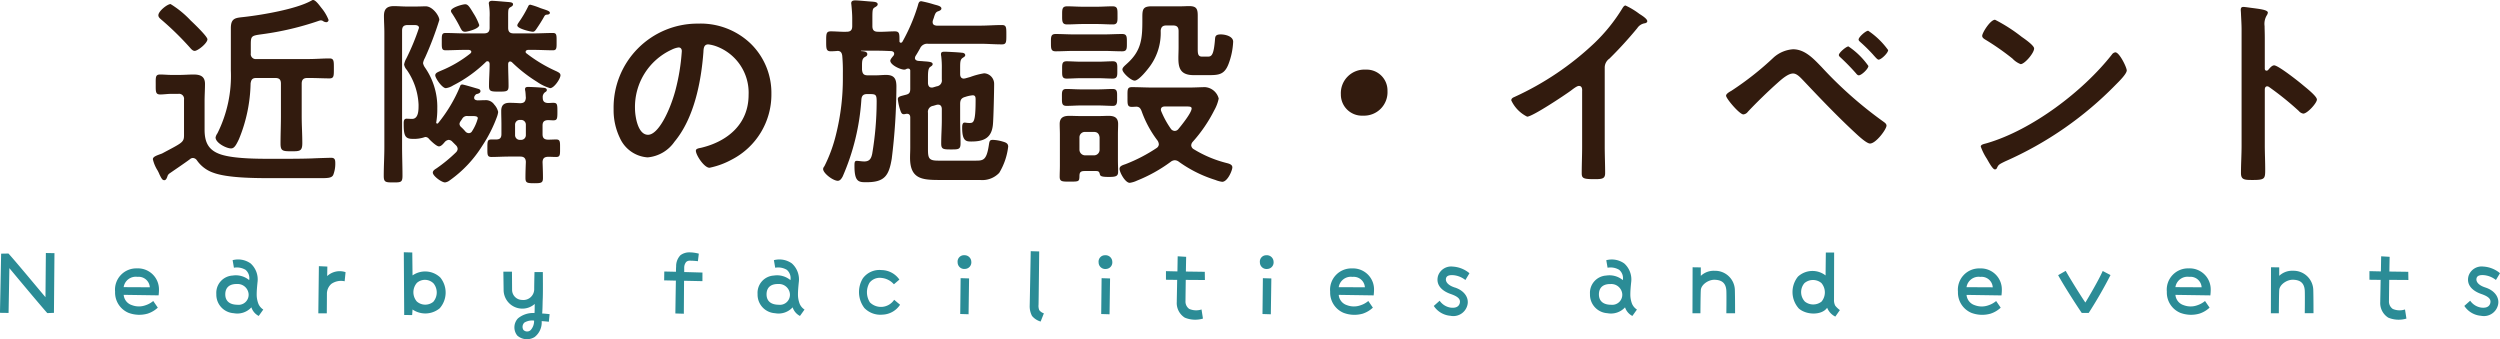 <svg height="41.659" viewBox="0 0 306.977 41.659" width="306.977" xmlns="http://www.w3.org/2000/svg"><path d="m7.975-16.05c0-.35-1.7-1.975-2.05-2.3a11.916 11.916 0 0 0 -2.475-2.025c-.4 0-1.5.875-1.5 1.375 0 .225.175.375.35.525a36.321 36.321 0 0 1 3.575 3.5c.125.15.325.35.525.35.4 0 1.575-.95 1.575-1.425zm-4.625 16.45c.725-.5 1.8-1.225 2.475-1.725a.551.551 0 0 1 .375-.15.631.631 0 0 1 .475.275 4.041 4.041 0 0 0 2 1.525c1.775.675 5.3.675 7.275.675h5.975c.85 0 1.325-.025 1.5-.4a3.757 3.757 0 0 0 .25-1.4c0-.4-.025-.7-.5-.7-.2 0-1.9.05-2.275.075-1.4.05-2.825.05-4.225.05-1.925 0-5.25.05-7.025-.525-1.55-.5-2.025-1.5-2.025-3.05v-3.525c0-.7.05-1.4.05-2.1 0-.925-.575-1.15-1.4-1.15-.575 0-1.15.05-1.7.05h-1.025c-.475 0-.9-.05-1.375-.05-.6 0-.55.325-.55 1.25 0 .85-.025 1.2.55 1.2.45 0 .9-.075 1.375-.075h.85a.612.612 0 0 1 .7.7v4.4c0 .875-.275.925-2.7 2.225-.6.225-1.125.375-1.125.7a4.357 4.357 0 0 0 .575 1.375 4.736 4.736 0 0 1 .25.525c.25.5.35.675.575.675s.3-.25.375-.425a.673.673 0 0 1 .3-.425zm9.95-15.45c0-1.425-.05-1.425 1.4-1.625a35.981 35.981 0 0 0 6.9-1.625 1.318 1.318 0 0 1 .3-.075.527.527 0 0 1 .325.125.815.815 0 0 0 .325.1.284.284 0 0 0 .3-.275 5.334 5.334 0 0 0 -.875-1.475c-.2-.25-.7-.975-1.025-.975-.1 0-.15.05-.25.1-1.85 1.025-5.975 1.725-8.15 1.975-1.05.125-1.7.075-1.7 1.375v5.2a15.782 15.782 0 0 1 -1.65 7.725 1.289 1.289 0 0 0 -.225.5c0 .675 1.325 1.35 1.9 1.35.375 0 .6-.35.975-1.15a18.834 18.834 0 0 0 1.425-6.825c.075-.5.225-.675.725-.675h2.3c.5 0 .7.2.7.7v4c0 1.125-.05 2.225-.05 3.35 0 .925.275.95 1.35.95 1 0 1.325 0 1.325-1 0-1.1-.075-2.2-.075-3.3v-4c0-.5.225-.7.7-.7h.175c.875 0 1.775.05 2.55.05.55 0 .525-.35.525-1.225 0-.85.025-1.225-.525-1.225-.85 0-1.7.075-2.55.075h-6.425a.612.612 0 0 1 -.7-.7zm28.05-2.75a6.809 6.809 0 0 0 -.7-1.425c-.525-.875-.7-1.125-1.025-1.125s-1.75.4-1.75.825a.555.555 0 0 0 .125.275 17.33 17.33 0 0 1 1.075 1.875c.125.2.2.4.55.4.25 0 1.725-.35 1.725-.825zm8.675-1.5c0-.225-.4-.325-1.15-.575a9.262 9.262 0 0 0 -1.25-.425.272.272 0 0 0 -.25.175 13.367 13.367 0 0 1 -1.125 1.925c-.075.125-.225.3-.225.45 0 .4 1.65.775 1.9.775.225 0 .325-.175.45-.35.325-.475.65-.975.925-1.475.1-.175.15-.25.325-.275.125 0 .4-.025.4-.225zm-10.9 14.025a.564.564 0 0 1 -.2-.4.794.794 0 0 1 .075-.225c.075-.125.175-.25.25-.375a.672.672 0 0 1 .7-.35h.55c.375 0 .675.025.675.275a5.446 5.446 0 0 1 -.7 1.575.445.445 0 0 1 -.4.25.59.59 0 0 1 -.4-.175 5.977 5.977 0 0 0 -.55-.575zm-.6 2.275a.652.652 0 0 1 .175.425.681.681 0 0 1 -.2.4 18.334 18.334 0 0 1 -2.4 1.975c-.2.125-.45.275-.45.525 0 .4 1.075 1.2 1.5 1.2a1.2 1.2 0 0 0 .575-.25 14.73 14.73 0 0 0 4-4.25 16.925 16.925 0 0 0 1.8-3.55 2.637 2.637 0 0 0 .15-.6 1.97 1.97 0 0 0 -.475-.9 1.253 1.253 0 0 0 -1.125-.55c-.3 0-.625.025-.925.025-.225-.025-.425-.075-.425-.325a.588.588 0 0 1 .05-.2c.05-.075.15-.225.25-.25.125-.025.475-.1.475-.35 0-.2-.15-.25-.3-.3-.3-.075-1.75-.525-1.95-.525a.268.268 0 0 0 -.25.225 18.084 18.084 0 0 1 -2.7 4.525.13.13 0 0 1 -.1.05.126.126 0 0 1 -.125-.175 9.626 9.626 0 0 0 .125-1.675 8.47 8.47 0 0 0 -1.525-5.05 1.4 1.4 0 0 1 -.225-.525 1.876 1.876 0 0 1 .225-.625 39.755 39.755 0 0 0 1.775-4.675c0-.5-.825-1.675-1.675-1.675-.275 0-.75.025-1.15.025h-1.225c-.5 0-1.025-.05-1.525-.05-.85 0-1.225.35-1.225 1.2 0 .675.05 1.375.05 2.05v14.05c0 1.175-.075 2.35-.075 3.55 0 .775.225.8 1.15.8.95 0 1.15 0 1.15-.825 0-1.175-.05-2.35-.05-3.525v-14.275c0-.5.2-.7.7-.7h.775c.25 0 .6.025.6.35a28 28 0 0 1 -1.55 3.75 2.315 2.315 0 0 0 -.275.75 1.337 1.337 0 0 0 .325.65 8.045 8.045 0 0 1 1.45 4.275c0 .6.025 1.75-.8 1.75-.175 0-.525-.025-.675-.025-.375 0-.35.4-.35.675 0 1.4.175 1.8 1.075 1.8a4.025 4.025 0 0 0 1.55-.225.546.546 0 0 1 .475.225c.2.225.925.925 1.225.925s.575-.375.75-.575a.776.776 0 0 1 .45-.225.654.654 0 0 1 .45.225zm7.95-3.15a.578.578 0 0 1 .6.6v1.25a.578.578 0 0 1 -.6.6h-.125a.578.578 0 0 1 -.6-.6v-1.25a.578.578 0 0 1 .6-.6zm-2.4 1.725c0 .475-.175.675-.65.675h-.55c-.525 0-.525.2-.525 1.075 0 .775-.025 1.075.5 1.075.65 0 1.425-.05 2.175-.05h1.35c.45 0 .675.175.7.65-.025.65-.05 1.3-.05 1.95 0 .625.175.675 1.1.675.85 0 1.05-.05 1.05-.65 0-.65-.025-1.3-.05-1.95.025-.475.225-.625.675-.65.325 0 .65.025 1 .025.5 0 .475-.3.475-1.075s.025-1.075-.475-1.075c-.35 0-.675.025-1.025.025-.475-.025-.65-.225-.65-.675v-1.05c0-.45.175-.65.65-.675.225 0 .45.025.675.025.475 0 .5-.2.5-1.075 0-.9-.025-1.075-.525-1.075-.2 0-.425.025-.625.025-.45-.025-.65-.2-.65-.65a.727.727 0 0 1 .25-.65c.15-.1.25-.15.25-.3 0-.25-.35-.275-.525-.275-.4-.05-1.4-.1-1.775-.1-.175 0-.375.025-.375.275a.621.621 0 0 0 .025.2c.05.3.05.575.075.875-.05.45-.2.625-.675.65-.45-.025-.875-.05-1.325-.05-.7 0-1.025.3-1.025 1 0 .575.025 1.125.025 1.675zm.825-14.55c0-.725.025-.85.25-1 .175-.1.35-.175.35-.375 0-.25-.375-.25-.55-.275-.4-.025-1.675-.15-2.025-.15-.2 0-.4.075-.4.3 0 .075.025.175.025.225a7.547 7.547 0 0 1 .075 1.5v1.275c0 .5-.2.7-.7.7h-2.375c-.775 0-1.55-.05-2.325-.05-.5 0-.475.275-.475 1.075 0 .775-.025 1.05.475 1.05.675 0 1.525-.05 2.325-.05h.525c.225.025.3.15.3.225 0 .1-.05.15-.125.225a14.689 14.689 0 0 1 -3.525 2.075c-.45.2-.775.3-.775.6 0 .35.85 1.575 1.3 1.575a2.183 2.183 0 0 0 .875-.325 16.409 16.409 0 0 0 4.025-2.875.244.244 0 0 1 .225-.1c.175 0 .225.15.25.3v.1c0 .875-.075 1.75-.075 2.625 0 .675.225.7 1.225.7.95 0 1.175-.025 1.175-.675 0-.9-.05-1.8-.05-2.7 0-.025 0-.325.25-.325a.372.372 0 0 1 .225.1 17.847 17.847 0 0 0 3.075 2.4 5.551 5.551 0 0 0 1.6.775c.5 0 1.275-1.175 1.275-1.575 0-.25-.2-.35-.5-.5a17.674 17.674 0 0 1 -3.675-2.2.2.2 0 0 1 -.1-.2c0-.15.15-.2.275-.225h.725c.8 0 1.625.05 2.35.05.475 0 .45-.3.45-1.05 0-.775.025-1.075-.45-1.075-.8 0-1.575.05-2.35.05h-2.475c-.475 0-.675-.2-.675-.7zm20.925 3.925c.275 0 .4.2.4.45a25.425 25.425 0 0 1 -.8 4.875c-.7 2.55-2.1 5.4-3.35 5.4-1.275 0-1.6-2.325-1.6-3.25a7.735 7.735 0 0 1 4.5-7.2 2.812 2.812 0 0 1 .85-.275zm2.4-2.925a10.3 10.3 0 0 0 -10.375 10.5 7.837 7.837 0 0 0 .775 3.55 4.03 4.03 0 0 0 3.4 2.375 4.478 4.478 0 0 0 3.3-1.925c2.4-2.875 3.275-7.325 3.55-10.975.025-.425.025-.975.6-.975a4.366 4.366 0 0 1 .95.225 6.065 6.065 0 0 1 4 5.975c0 3.575-2.575 5.725-5.85 6.5-.25.05-.625.1-.625.35 0 .55 1.025 2.1 1.675 2.1a9.727 9.727 0 0 0 2.725-1 8.983 8.983 0 0 0 4.875-8.075 8.456 8.456 0 0 0 -2.525-6.15 8.891 8.891 0 0 0 -6.475-2.475zm28.225 7.125c0-1.05-.025-1.625.3-1.825.15-.1.275-.175.275-.325 0-.275-.425-.3-1.125-.35-.2-.025-.425-.025-.65-.05-.2-.025-.4-.125-.4-.35a.734.734 0 0 1 .075-.25c.2-.3.375-.625.55-.925a.958.958 0 0 1 1-.575h6.375c.9 0 1.775.075 2.675.075.55 0 .55-.275.55-1.175 0-.925 0-1.2-.55-1.2-.9 0-1.775.075-2.675.075h-5.35c-.1-.025-.475-.025-.475-.425a.55.55 0 0 1 .025-.2c.05-.175.125-.325.15-.45.15-.45.225-.6.525-.7.15-.05.375-.15.375-.325 0-.325-.575-.4-.975-.525a13.14 13.14 0 0 0 -1.5-.375c-.325 0-.35.325-.45.65a22.4 22.4 0 0 1 -1.875 4.35.253.253 0 0 1 -.175.1.177.177 0 0 1 -.175-.2c0-.875.025-1.2-.575-1.2-.65 0-1.375.075-2.05.05-.5 0-.7-.2-.7-.7v-.275c0-1.725-.025-1.825.3-2.025.175-.1.35-.2.35-.375 0-.3-.475-.3-.675-.325-.475-.025-1.675-.15-2.075-.15-.25 0-.5.05-.5.35 0 .075.025.175.025.225.05.525.1 1.1.1 1.65v.925c0 .5-.2.7-.7.7-.625.025-1.275-.05-1.925-.05-.575 0-.575.3-.575 1.225 0 .9 0 1.225.575 1.225.2 0 .65-.025.85-.05.4.025.5.275.55.6a21.077 21.077 0 0 1 .075 2.175v.475a28.268 28.268 0 0 1 -.825 6.95 17.97 17.97 0 0 1 -1.45 3.975.558.558 0 0 0 -.15.325c0 .525 1.225 1.45 1.8 1.45.3 0 .475-.3.6-.525a28.017 28.017 0 0 0 2.3-9.475c.05-.475.25-.65.725-.65h.1c.925 0 1.05 0 1.05.925a38.863 38.863 0 0 1 -.55 6.425c-.125.575-.325.925-.975.925-.3 0-.725-.075-.925-.075-.275 0-.275.25-.275.65 0 1.975.55 1.975 1.475 1.975 2.225 0 2.75-.8 3.1-2.875a73.762 73.762 0 0 0 .575-8.85c0-.9-.2-1.45-1.275-1.45-.4 0-.825.05-1.25.05h-1c-.5 0-.65-.2-.7-.7v-.425c0-.65.025-.925.35-1.125.15-.075.3-.15.3-.35 0-.325-.425-.35-.725-.375-.025 0-.05 0-.05-.025s.025-.025.05-.025h1.975c.575 0 1.125.025 1.7.05.175.025.35.1.35.325a.4.4 0 0 1 -.075.225c-.1.125-.4.45-.4.625 0 .525 1.225 1.1 1.725 1.1a.588.588 0 0 0 .2-.05.422.422 0 0 1 .25-.075.239.239 0 0 1 .275.225v2.25c0 .425-.1.625-.5.725-.625.175-1.025.2-1.025.55a6.4 6.4 0 0 0 .225 1.125c.15.475.225.725.5.725a1.255 1.255 0 0 0 .3-.05h.125c.275 0 .375.2.375.45v3.7c0 .425-.025.825-.025 1.25 0 2.65 1.525 2.725 3.725 2.725h4.875a2.868 2.868 0 0 0 2.35-.875 7.991 7.991 0 0 0 1.1-3.225c0-.425-.35-.525-.7-.625a4.821 4.821 0 0 0 -1.175-.2c-.4 0-.425.15-.5.65-.275 1.825-.675 1.9-1.575 1.9h-4.65c-1.125 0-1.25-.275-1.25-1.4v-4.475a.739.739 0 0 1 .625-.85l.425-.125a.55.55 0 0 1 .2-.025c.325 0 .45.25.45.55v1.325c0 .975-.075 1.925-.075 2.9 0 .7.25.725 1.2.725.925 0 1.175 0 1.175-.75 0-.95-.05-1.9-.05-2.875v-1.95c0-.5.15-.75.625-.875a4.086 4.086 0 0 1 .925-.2c.35 0 .35.3.35.55 0 2.9-.275 2.85-.8 2.85-.25 0-.45-.05-.55-.05-.3 0-.3.425-.3.65 0 1.7.55 1.675 1.15 1.675 1.525 0 2.475-.45 2.625-2.075.075-.725.15-4.175.15-5a1.292 1.292 0 0 0 -1.225-1.3 9.024 9.024 0 0 0 -1.7.45l-.625.175c-.05 0-.1.025-.175.025-.325 0-.45-.25-.45-.55v-.675c0-.775 0-1.125.325-1.325.15-.1.3-.175.3-.325 0-.225-.25-.3-.425-.3-.325-.05-1.8-.125-2.125-.125-.2 0-.425.025-.425.275a.771.771 0 0 0 .025.25 11.608 11.608 0 0 1 .075 1.625v1.25a.722.722 0 0 1 -.625.85l-.425.125a.487.487 0 0 1 -.2.025c-.325 0-.425-.25-.45-.525zm20.9 2.925c.6 0 1.225.05 1.825.05.55 0 .5-.5.5-1.025 0-.65.05-1.05-.55-1.05-.55 0-1.175.05-1.775.05h-2.125c-.6 0-1.225-.05-1.775-.05-.6 0-.55.4-.55 1.05 0 .675-.025 1.025.575 1.025.575 0 1.175-.05 1.75-.05zm.025-3.35c.575 0 1.175.05 1.775.05s.55-.425.55-1.075c0-.625.05-1.05-.55-1.05-.55 0-1.175.05-1.775.05h-2.125c-.625 0-1.225-.05-1.775-.05-.6 0-.55.4-.55 1.05 0 .675-.05 1.075.55 1.075.55 0 1.15-.05 1.775-.05zm.65-3.35c.75 0 1.525.05 2.275.05.6 0 .575-.35.575-1.05s.025-1.075-.575-1.075c-.75 0-1.525.05-2.275.05h-3.625c-.75 0-1.525-.05-2.275-.05-.6 0-.575.375-.575 1.075s0 1.05.575 1.05c.75 0 1.525-.05 2.275-.05zm-.8-3.3c.65 0 1.3.05 1.95.05.6 0 .55-.45.55-1.1 0-.775.025-1.125-.625-1.125-.625 0-1.25.05-1.875.05h-1.775c-.65 0-1.275-.05-1.9-.05-.65 0-.625.375-.625 1.125 0 .675-.025 1.1.6 1.1s1.275-.05 1.925-.05zm-2.175 13.925a.663.663 0 0 1 .7-.675h1.075c.45 0 .65.25.7.675v1.5a.684.684 0 0 1 -.7.7h-1.075a.7.7 0 0 1 -.7-.7zm1.925 4.125c.325 0 .5 0 .575.375.05.25.2.35 1.1.35.85 0 1.15-.075 1.15-.625 0-.5-.025-.975-.025-1.475v-3.125c0-.45.025-.85.025-1.275 0-.8-.475-1-1.175-1-.375 0-.725.025-1.175.025h-2.3c-.45 0-.9-.025-1.35-.025-.725 0-1.175.225-1.175 1 0 .425.025.85.025 1.275v3.85c0 .45-.025.9-.025 1.35 0 .6.3.6 1.2.6 1.125 0 1.2 0 1.225-.6 0-.45.05-.7.625-.7zm8.05-17.225c.05-.475.25-.65.725-.65h.775c.5 0 .7.2.7.7v1.925c0 .5-.025.975-.025 1.4 0 1.175.225 2.075 1.875 2.075h1.95c1.2 0 1.85-.125 2.325-1.35a8.715 8.715 0 0 0 .575-2.75c0-.675-.975-.9-1.525-.9-.625 0-.675.25-.7.55-.15 2-.425 2.175-.875 2.175h-.725c-.55 0-.525-.45-.525-1.15v-3.875c0-.825-.15-1.175-1.05-1.175-.325 0-.675.025-1 .025h-3.6c-1.05 0-1.15.35-1.15 1.3v.4c0 2.25-.1 3.75-1.9 5.35-.175.175-.55.45-.55.7 0 .425 1.075 1.375 1.5 1.375.525 0 1.625-1.4 1.925-1.825a6.918 6.918 0 0 0 1.275-4.3zm1.275 12.075a10.892 10.892 0 0 1 -1.2-2.175.588.588 0 0 1 -.05-.2c0-.4.4-.4.5-.4h2.625c.45 0 .65.025.65.25 0 .525-1.275 2.1-1.65 2.55a.572.572 0 0 1 -.425.2.608.608 0 0 1 -.45-.225zm.975 4.025a15.615 15.615 0 0 0 4.475 2.225 3.381 3.381 0 0 0 .825.225c.675 0 1.25-1.425 1.25-1.775s-.4-.45-.675-.525a14.436 14.436 0 0 1 -4.1-1.725.586.586 0 0 1 -.275-.45.709.709 0 0 1 .175-.425 17.741 17.741 0 0 0 2.65-3.875 4.926 4.926 0 0 0 .55-1.45 1.868 1.868 0 0 0 -1.675-1.4c-.5 0-1.225.05-2 .05h-4.425c-.85 0-1.7-.05-2.55-.05-.6 0-.55.3-.55 1.25 0 .875-.025 1.175.55 1.175.175 0 .375-.025.575-.025.35.025.475.225.6.525a13.222 13.222 0 0 0 1.975 3.65.964.964 0 0 1 .15.45.586.586 0 0 1 -.275.45 19.579 19.579 0 0 1 -3.8 1.975c-.35.125-.75.225-.75.575 0 .45.7 1.725 1.25 1.725a3.1 3.1 0 0 0 .9-.275 18.521 18.521 0 0 0 4.125-2.3.86.86 0 0 1 .525-.2.888.888 0 0 1 .5.2zm22.925-11.325a2.89 2.89 0 0 0 -3.05 3.025 2.588 2.588 0 0 0 2.725 2.625 2.879 2.879 0 0 0 3-3.025 2.561 2.561 0 0 0 -2.675-2.625zm29.35-.225a1.332 1.332 0 0 1 .575-1.125 48.719 48.719 0 0 0 3.425-3.75 1.352 1.352 0 0 1 .975-.6c.125-.05.25-.1.25-.25 0-.3-.7-.725-.975-.9a9.23 9.23 0 0 0 -1.7-1.025c-.175 0-.325.25-.4.375a21.19 21.19 0 0 1 -3.4 4.225 35.96 35.96 0 0 1 -9.825 6.625c-.175.075-.4.175-.4.425a4.209 4.209 0 0 0 1.95 2c.65 0 4.625-2.65 5.375-3.2.2-.15.725-.575.975-.575.475 0 .4.55.4.7v6.8c0 1.075-.05 2.15-.05 3.225 0 .65.25.725 1.625.725.925 0 1.25-.075 1.25-.75 0-1.075-.05-2.175-.05-3.275zm31.175-3.475c0 .15.15.25.25.35a19.5 19.5 0 0 1 1.45 1.425c.075.075.125.15.2.225.225.25.425.475.55.475.325 0 1.175-.825 1.175-1.175a9.6 9.6 0 0 0 -2.45-2.375c-.3 0-1.175.775-1.175 1.075zm-1.25.85c-.275 0-1.175.775-1.175 1.05 0 .15.15.25.25.35a26.466 26.466 0 0 1 1.85 1.9c.075.1.2.25.35.25.325 0 1.175-.8 1.175-1.15a9.313 9.313 0 0 0 -2.45-2.4zm-6.8.35a3.983 3.983 0 0 0 -2.375 1 37.123 37.123 0 0 1 -5.2 4.1c-.175.1-.65.35-.65.6 0 .35 1.65 2.3 2.125 2.3a.789.789 0 0 0 .55-.325c1.05-1.125 2.5-2.525 3.65-3.55.45-.4 1.275-1.15 1.9-1.15.5 0 .95.55 1.275.875 2.1 2.225 4.225 4.45 6.475 6.525.35.325 1.3 1.2 1.7 1.2.725 0 2.025-1.75 2.025-2.2 0-.225-.225-.375-.4-.5a49.436 49.436 0 0 1 -7.575-6.7c-.95-.975-2.025-2.175-3.5-2.175zm39.575.375a.614.614 0 0 0 -.425.275c-3.55 4.525-9.8 9.25-15.325 10.875-.325.1-.775.15-.775.425a7.006 7.006 0 0 0 .75 1.5c.175.3.7 1.3.975 1.3a.251.251 0 0 0 .25-.15c.2-.425.225-.45 1.05-.85a43.428 43.428 0 0 0 13.575-9.425c.325-.325 1.325-1.3 1.325-1.725 0-.375-.9-2.225-1.4-2.225zm-14.775-4c-.575 0-1.575 1.6-1.575 1.975 0 .225.2.35.4.475a31.181 31.181 0 0 1 3.325 2.325 2.673 2.673 0 0 0 1 .675c.475 0 1.65-1.35 1.65-1.925 0-.375-1.2-1.2-1.525-1.425a19.853 19.853 0 0 0 -3.275-2.1zm33.55 6.15a.271.271 0 0 1 -.225.1c-.075 0-.2-.05-.2-.25v-3.75c0-.625-.025-1.1-.025-1.475a2.01 2.01 0 0 1 .275-1.325.737.737 0 0 0 .125-.325c0-.35-1.025-.45-2.15-.6-.175-.025-.7-.1-.85-.1-.25 0-.325.125-.325.375 0 .1.025.325.025.45.025.625.075 1.3.075 1.95v14.25c0 1.125-.075 2.25-.075 3.375 0 .825.425.85 1.425.85 1.525 0 1.55-.15 1.55-1.3 0-1-.05-1.975-.05-2.975v-6.825c0-.2.075-.4.3-.4a.444.444 0 0 1 .25.1 37.08 37.08 0 0 1 3.625 2.925.908.908 0 0 0 .55.325c.5 0 1.675-1.3 1.675-1.725s-1.4-1.5-1.75-1.8c-.5-.425-3-2.4-3.5-2.4-.275 0-.55.35-.725.55z" fill="#321b0e" transform="translate(17.496 20.875)"/><path d="m7.136-9.808-.048 5.424c-.368-.416-3.5-4.208-4.544-5.36l-.9.016-.144 7.264 1.056.016.1-5.5c.384.464 3.568 4.288 4.656 5.52l.816-.032.064-7.328zm13.888 4.464a2.581 2.581 0 0 0 -2.688-2.576 2.615 2.615 0 0 0 -2.7 2.864 2.7 2.7 0 0 0 1.644 2.592 3.743 3.743 0 0 0 2.352.1 3.313 3.313 0 0 0 1.248-.736l-.56-.816a2.846 2.846 0 0 1 -.96.528 2.384 2.384 0 0 1 -1.66-.02 1.445 1.445 0 0 1 -1.008-1.264l4.288.064a6.073 6.073 0 0 0 .044-.736zm-4.336-.272a1.507 1.507 0 0 1 1.7-1.264 1.371 1.371 0 0 1 1.512 1.28zm16.56 2.08a3.149 3.149 0 0 1 -.224-1.232c0-.416.048-.928.1-1.44a2.642 2.642 0 0 0 -.848-2.32 2.64 2.64 0 0 0 -2.208-.4l.16.928a2.07 2.07 0 0 1 1.424.256 1.338 1.338 0 0 1 .448 1.264 2.565 2.565 0 0 0 -2.032-.56 2.124 2.124 0 0 0 -2 2.272 2.279 2.279 0 0 0 2.144 2.352 2.341 2.341 0 0 0 2.16-.72 1.822 1.822 0 0 0 .9 1.056l.56-.784a1.582 1.582 0 0 1 -.584-.672zm-2.624.08c-.976-.016-1.472-.5-1.456-1.312.016-.8.512-1.248 1.424-1.232a1.352 1.352 0 0 1 1.44 1.232 1.237 1.237 0 0 1 -1.408 1.312zm11.056-3.52.02-1.168-1.04-.048-.068 5.792h1.04s.016-1.744.016-2.464a1.6 1.6 0 0 1 .544-1.152 2.069 2.069 0 0 1 1.632-.32l.112-1.12a2.251 2.251 0 0 0 -2.256.48zm13.888.176a2.705 2.705 0 0 0 -3.408-.256l-.032-2.816-1.04-.028.048 7.7.976.016.048-.688a2.773 2.773 0 0 0 3.34-.152 2.928 2.928 0 0 0 .068-3.776zm-.868 2.992a1.572 1.572 0 0 1 -2.016-.048 1.748 1.748 0 0 1 .016-2.288 1.49 1.49 0 0 1 2.048.08 1.762 1.762 0 0 1 -.048 2.256zm14.292 1.508c-.272-.032-.592-.064-.912-.08.048-.56.048-1.232.064-1.68.048-.688.016-3.408.016-3.408h-1.024s-.036 1.388-.036 2.108a1.329 1.329 0 0 1 -1.5 1.312 1.24 1.24 0 0 1 -1.216-1.2l-.016-2.272h-1.056l.032 2.3a2.3 2.3 0 0 0 2.224 2.24 2.291 2.291 0 0 0 1.6-.576c-.016.256 0 .784-.032 1.12a2.91 2.91 0 0 0 -2.032.656 1.61 1.61 0 0 0 -.08 2.112 1.787 1.787 0 0 0 2.128.176 2.266 2.266 0 0 0 .864-1.952c.288.016.656.048.88.08zm-2.32 1.948a.63.63 0 0 1 -.9-.016.722.722 0 0 1 .128-.9 1.864 1.864 0 0 1 1.184-.24 1.639 1.639 0 0 1 -.412 1.156zm21.088-7.056-2.24-.064v-.592a1.079 1.079 0 0 1 .24-.64.62.62 0 0 1 .464-.16 7.453 7.453 0 0 1 .976.064l.112-.928a4.575 4.575 0 0 0 -1.168-.16 1.806 1.806 0 0 0 -1.088.352 1.932 1.932 0 0 0 -.528 1.376 6.258 6.258 0 0 0 -.016.656l-1.44-.032-.016 1.088 1.44.032c-.032 1.712-.064 4.032-.064 4.032l1.04.032s.016-2.348.028-4.048l2.256.048zm11.952 3.872a3.149 3.149 0 0 1 -.224-1.232c0-.416.048-.928.1-1.44a2.642 2.642 0 0 0 -.848-2.32 2.64 2.64 0 0 0 -2.208-.4l.16.928a2.07 2.07 0 0 1 1.424.256 1.338 1.338 0 0 1 .444 1.264 2.565 2.565 0 0 0 -2.032-.56 2.124 2.124 0 0 0 -2 2.272 2.279 2.279 0 0 0 2.144 2.352 2.341 2.341 0 0 0 2.16-.72 1.822 1.822 0 0 0 .9 1.056l.56-.784a1.582 1.582 0 0 1 -.58-.672zm-2.624.08c-.976-.016-1.472-.5-1.456-1.312.016-.8.512-1.248 1.424-1.232a1.352 1.352 0 0 1 1.444 1.232 1.237 1.237 0 0 1 -1.412 1.312zm14.212-.608a1.954 1.954 0 0 1 -1.424.864 1.929 1.929 0 0 1 -1.552-.544 2.306 2.306 0 0 1 -.048-2.416 1.588 1.588 0 0 1 1.44-.592 2.32 2.32 0 0 1 1.552.784l.672-.576a2.7 2.7 0 0 0 -2.192-1.168 2.521 2.521 0 0 0 -2.3 1.024 3.237 3.237 0 0 0 .192 3.632 2.729 2.729 0 0 0 2.224.816 2.691 2.691 0 0 0 2.16-1.216zm8.112 1.744 1.024.032.064-4.4-1.04-.032zm.512-7.216a.783.783 0 0 0 -.832.88.813.813 0 0 0 .928.8.8.8 0 0 0 .752-.88.824.824 0 0 0 -.852-.8zm9.184 6.72a1.387 1.387 0 0 1 -.08-.64c.016-.464.08-6.544.08-6.544l-1.04-.032s-.112 6.256-.128 6.72a2.548 2.548 0 0 0 .288 1.232 2.175 2.175 0 0 0 1.056.688l.4-1.008a1.14 1.14 0 0 1 -.584-.416zm7.616.5 1.024.032.064-4.4-1.04-.032zm.512-7.216a.783.783 0 0 0 -.832.88.813.813 0 0 0 .928.8.8.8 0 0 0 .752-.88.824.824 0 0 0 -.852-.804zm10.3 6.592a1.1 1.1 0 0 1 -.464-.976c0-.3.016-1.424.032-2.592l2.352.016-.016-1.008-2.32-.032c.016-.992.032-1.808.032-1.808l-1.04-.064s-.016.832-.032 1.856l-1.408-.032v1.056l1.376.016c-.016 1.168-.048 2.336-.048 2.72a2.114 2.114 0 0 0 .992 1.92 3.336 3.336 0 0 0 2.224.112l-.176-1.12a2.108 2.108 0 0 1 -1.504-.068zm8.992.624 1.024.032.064-4.4-1.04-.032zm.512-7.216a.783.783 0 0 0 -.832.88.813.813 0 0 0 .928.8.8.8 0 0 0 .752-.88.824.824 0 0 0 -.848-.804zm13.184 4.192a2.581 2.581 0 0 0 -2.688-2.576 2.615 2.615 0 0 0 -2.7 2.864 2.7 2.7 0 0 0 1.648 2.592 3.743 3.743 0 0 0 2.352.1 3.313 3.313 0 0 0 1.244-.74l-.56-.816a2.846 2.846 0 0 1 -.96.528 2.384 2.384 0 0 1 -1.664-.016 1.445 1.445 0 0 1 -1.008-1.264l4.288.064a6.071 6.071 0 0 0 .048-.74zm-4.336-.272a1.507 1.507 0 0 1 1.7-1.264 1.371 1.371 0 0 1 1.512 1.276zm14.272.048c-.944-.3-1.2-.784-1.088-1.168.1-.336.512-.384.912-.352a2.777 2.777 0 0 1 1.456.592l.5-.832a3.5 3.5 0 0 0 -2.048-.816 1.693 1.693 0 0 0 -1.808 1.136c-.3 1.056.4 1.84 1.584 2.24.9.32 1.216.64 1.072 1.152-.16.512-.672.56-1.1.512a2 2 0 0 1 -1.36-.848l-.72.64a2.7 2.7 0 0 0 2.04 1.208 1.779 1.779 0 0 0 2.08-1.28c.24-.86-.304-1.788-1.52-2.188zm21.76 2.032a3.149 3.149 0 0 1 -.224-1.232c0-.416.048-.928.1-1.44a2.642 2.642 0 0 0 -.848-2.32 2.64 2.64 0 0 0 -2.208-.4l.16.924a2.07 2.07 0 0 1 1.424.256 1.338 1.338 0 0 1 .448 1.264 2.565 2.565 0 0 0 -2.032-.56 2.124 2.124 0 0 0 -2 2.272 2.279 2.279 0 0 0 2.144 2.352 2.341 2.341 0 0 0 2.16-.72 1.822 1.822 0 0 0 .9 1.056l.56-.784a1.582 1.582 0 0 1 -.584-.672zm-2.624.08c-.976-.016-1.472-.5-1.456-1.312.016-.8.512-1.248 1.424-1.232a1.352 1.352 0 0 1 1.44 1.232 1.237 1.237 0 0 1 -1.404 1.308zm15.232-1.872a2.424 2.424 0 0 0 -2.48-2.3 2.3 2.3 0 0 0 -1.7.624v-1.04l-1.008-.016-.016 5.648h.976s.016-2.32.048-2.816c.016-.672.9-1.3 1.664-1.3.8.016 1.408.3 1.472 1.328.032.592 0 2.784 0 2.784h1.072s.004-1.908-.028-2.916zm12.336 2a1.447 1.447 0 0 1 -.16-.752c0-.352.016-5.792.016-5.792h-1.02l-.032 2.816a2.627 2.627 0 0 0 -3.392.144 3.019 3.019 0 0 0 .112 3.92c.96.832 2.848.832 3.472-.1a2.053 2.053 0 0 0 1.004 1.088l.56-.8a3.017 3.017 0 0 1 -.56-.528zm-1.68-.528a1.656 1.656 0 0 1 -2.048.016 1.694 1.694 0 0 1 -.064-2.272 1.619 1.619 0 0 1 2.08-.016 1.765 1.765 0 0 1 .032 2.268zm22.128-1.488a2.581 2.581 0 0 0 -2.688-2.576 2.615 2.615 0 0 0 -2.7 2.864 2.7 2.7 0 0 0 1.648 2.592 3.743 3.743 0 0 0 2.352.1 3.313 3.313 0 0 0 1.248-.736l-.56-.816a2.846 2.846 0 0 1 -.96.528 2.384 2.384 0 0 1 -1.664-.016 1.445 1.445 0 0 1 -1.008-1.264l4.288.064a6.071 6.071 0 0 0 .044-.744zm-4.336-.272a1.507 1.507 0 0 1 1.7-1.264 1.371 1.371 0 0 1 1.52 1.28zm16.724-1.988c-.432 1.008-1.744 3.248-2.128 3.872-.4-.56-1.824-2.832-2.416-3.888l-.928.528c.592 1.1 2.112 3.488 2.9 4.64h.848a53.632 53.632 0 0 0 2.68-4.652zm13.26 2.256a2.581 2.581 0 0 0 -2.688-2.576 2.615 2.615 0 0 0 -2.7 2.864 2.7 2.7 0 0 0 1.648 2.592 3.743 3.743 0 0 0 2.352.1 3.313 3.313 0 0 0 1.248-.736l-.56-.816a2.846 2.846 0 0 1 -.96.528 2.384 2.384 0 0 1 -1.664-.016 1.445 1.445 0 0 1 -1.008-1.264l4.288.064a6.071 6.071 0 0 0 .044-.74zm-4.336-.272a1.507 1.507 0 0 1 1.7-1.264 1.371 1.371 0 0 1 1.52 1.28zm16.928.288a2.424 2.424 0 0 0 -2.48-2.3 2.3 2.3 0 0 0 -1.7.624v-1.04l-1.008-.016-.016 5.648h.976s.016-2.32.048-2.816c.016-.672.9-1.3 1.664-1.3.8.016 1.408.3 1.472 1.328.032.592 0 2.784 0 2.784h1.072s.004-1.904-.028-2.912zm9.76 2.384a1.1 1.1 0 0 1 -.464-.976c0-.3.016-1.424.032-2.592l2.352.016-.016-1.004-2.32-.032c.016-.992.032-1.808.032-1.808l-1.04-.064s-.016.832-.032 1.856l-1.408-.032v1.056l1.376.016c-.016 1.168-.048 2.336-.048 2.72a2.114 2.114 0 0 0 .992 1.92 3.336 3.336 0 0 0 2.224.112l-.176-1.12a2.108 2.108 0 0 1 -1.504-.068zm11.388-2.624c-.944-.3-1.2-.784-1.088-1.168.1-.336.512-.384.912-.352a2.777 2.777 0 0 1 1.456.592l.5-.832a3.5 3.5 0 0 0 -2.048-.816 1.693 1.693 0 0 0 -1.808 1.136c-.3 1.056.4 1.84 1.584 2.24.9.32 1.216.64 1.072 1.152-.16.512-.672.56-1.1.512a2 2 0 0 1 -1.36-.848l-.72.64a2.7 2.7 0 0 0 2.044 1.212 1.779 1.779 0 0 0 2.08-1.28c.24-.86-.304-1.788-1.524-2.188z" fill="#2b8c96" transform="translate(-1.504 40.875)"/></svg>